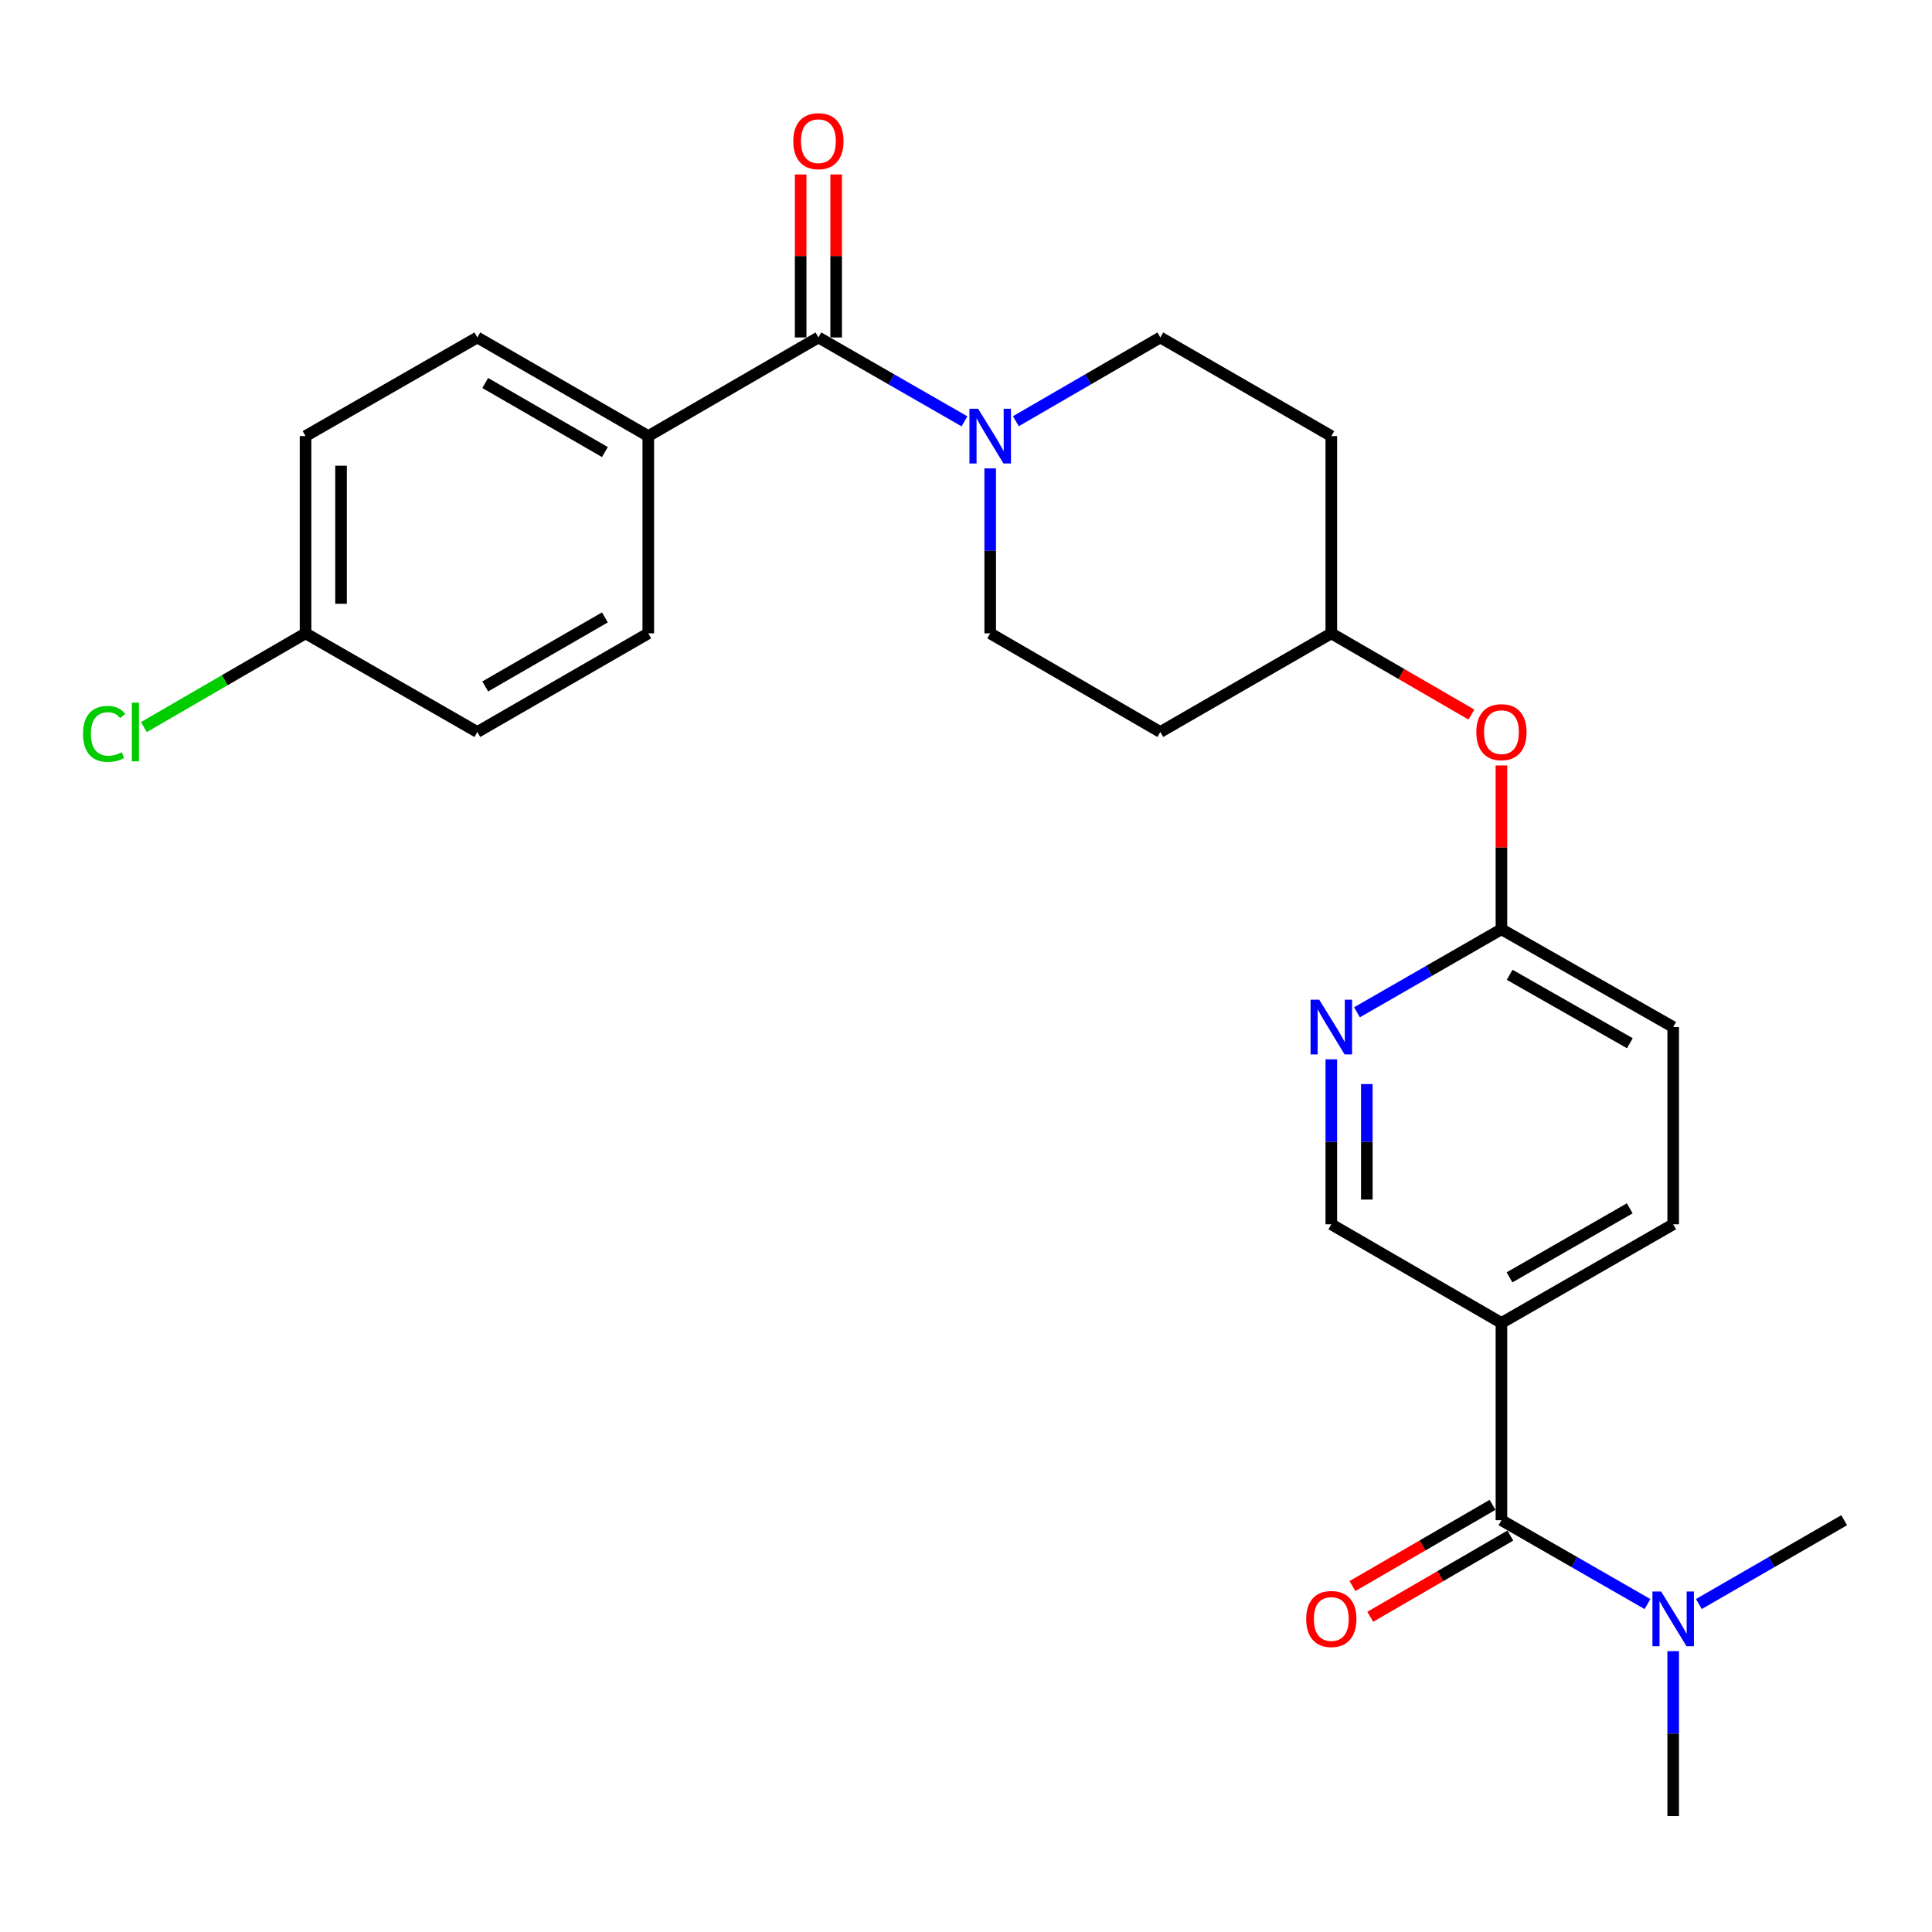 <?xml version='1.0' encoding='iso-8859-1'?>
<svg version='1.1' baseProfile='full'
              xmlns='http://www.w3.org/2000/svg'
                      xmlns:rdkit='http://www.rdkit.org/xml'
                      xmlns:xlink='http://www.w3.org/1999/xlink'
                  xml:space='preserve'
width='1000px' height='1000px' viewBox='0 0 1000 1000'>
<!-- END OF HEADER -->
<rect style='opacity:1.0;fill:#FFFFFF;stroke:none' width='1000' height='1000' x='0' y='0'> </rect>
<path class='bond-1' d='M 423.608,174.671 L 461.414,196.378' style='fill:none;fill-rule:evenodd;stroke:#000000;stroke-width:6px;stroke-linecap:butt;stroke-linejoin:miter;stroke-opacity:1' />
<path class='bond-1' d='M 461.414,196.378 L 499.219,218.085' style='fill:none;fill-rule:evenodd;stroke:#0000FF;stroke-width:6px;stroke-linecap:butt;stroke-linejoin:miter;stroke-opacity:1' />
<path class='bond-4' d='M 423.608,174.671 L 335.55,225.723' style='fill:none;fill-rule:evenodd;stroke:#000000;stroke-width:6px;stroke-linecap:butt;stroke-linejoin:miter;stroke-opacity:1' />
<path class='bond-10' d='M 432.795,174.671 L 432.795,132.484' style='fill:none;fill-rule:evenodd;stroke:#000000;stroke-width:6px;stroke-linecap:butt;stroke-linejoin:miter;stroke-opacity:1' />
<path class='bond-10' d='M 432.795,132.484 L 432.795,90.297' style='fill:none;fill-rule:evenodd;stroke:#FF0000;stroke-width:6px;stroke-linecap:butt;stroke-linejoin:miter;stroke-opacity:1' />
<path class='bond-10' d='M 414.42,174.671 L 414.42,132.484' style='fill:none;fill-rule:evenodd;stroke:#000000;stroke-width:6px;stroke-linecap:butt;stroke-linejoin:miter;stroke-opacity:1' />
<path class='bond-10' d='M 414.42,132.484 L 414.42,90.297' style='fill:none;fill-rule:evenodd;stroke:#FF0000;stroke-width:6px;stroke-linecap:butt;stroke-linejoin:miter;stroke-opacity:1' />
<path class='bond-0' d='M 777.144,786.857 L 777.144,684.753' style='fill:none;fill-rule:evenodd;stroke:#000000;stroke-width:6px;stroke-linecap:butt;stroke-linejoin:miter;stroke-opacity:1' />
<path class='bond-6' d='M 777.144,786.857 L 814.94,808.563' style='fill:none;fill-rule:evenodd;stroke:#000000;stroke-width:6px;stroke-linecap:butt;stroke-linejoin:miter;stroke-opacity:1' />
<path class='bond-6' d='M 814.94,808.563 L 852.736,830.269' style='fill:none;fill-rule:evenodd;stroke:#0000FF;stroke-width:6px;stroke-linecap:butt;stroke-linejoin:miter;stroke-opacity:1' />
<path class='bond-11' d='M 772.536,778.909 L 736.28,799.929' style='fill:none;fill-rule:evenodd;stroke:#000000;stroke-width:6px;stroke-linecap:butt;stroke-linejoin:miter;stroke-opacity:1' />
<path class='bond-11' d='M 736.28,799.929 L 700.023,820.949' style='fill:none;fill-rule:evenodd;stroke:#FF0000;stroke-width:6px;stroke-linecap:butt;stroke-linejoin:miter;stroke-opacity:1' />
<path class='bond-11' d='M 781.752,794.806 L 745.496,815.825' style='fill:none;fill-rule:evenodd;stroke:#000000;stroke-width:6px;stroke-linecap:butt;stroke-linejoin:miter;stroke-opacity:1' />
<path class='bond-11' d='M 745.496,815.825 L 709.24,836.845' style='fill:none;fill-rule:evenodd;stroke:#FF0000;stroke-width:6px;stroke-linecap:butt;stroke-linejoin:miter;stroke-opacity:1' />
<path class='bond-8' d='M 512.523,242.436 L 512.523,285.131' style='fill:none;fill-rule:evenodd;stroke:#0000FF;stroke-width:6px;stroke-linecap:butt;stroke-linejoin:miter;stroke-opacity:1' />
<path class='bond-8' d='M 512.523,285.131 L 512.523,327.827' style='fill:none;fill-rule:evenodd;stroke:#000000;stroke-width:6px;stroke-linecap:butt;stroke-linejoin:miter;stroke-opacity:1' />
<path class='bond-9' d='M 525.807,218.021 L 563.194,196.346' style='fill:none;fill-rule:evenodd;stroke:#0000FF;stroke-width:6px;stroke-linecap:butt;stroke-linejoin:miter;stroke-opacity:1' />
<path class='bond-9' d='M 563.194,196.346 L 600.58,174.671' style='fill:none;fill-rule:evenodd;stroke:#000000;stroke-width:6px;stroke-linecap:butt;stroke-linejoin:miter;stroke-opacity:1' />
<path class='bond-2' d='M 777.144,684.753 L 866.039,633.701' style='fill:none;fill-rule:evenodd;stroke:#000000;stroke-width:6px;stroke-linecap:butt;stroke-linejoin:miter;stroke-opacity:1' />
<path class='bond-2' d='M 781.327,661.161 L 843.554,625.424' style='fill:none;fill-rule:evenodd;stroke:#000000;stroke-width:6px;stroke-linecap:butt;stroke-linejoin:miter;stroke-opacity:1' />
<path class='bond-28' d='M 777.144,684.753 L 689.087,633.701' style='fill:none;fill-rule:evenodd;stroke:#000000;stroke-width:6px;stroke-linecap:butt;stroke-linejoin:miter;stroke-opacity:1' />
<path class='bond-3' d='M 702.366,523.964 L 739.755,502.474' style='fill:none;fill-rule:evenodd;stroke:#0000FF;stroke-width:6px;stroke-linecap:butt;stroke-linejoin:miter;stroke-opacity:1' />
<path class='bond-3' d='M 739.755,502.474 L 777.144,480.983' style='fill:none;fill-rule:evenodd;stroke:#000000;stroke-width:6px;stroke-linecap:butt;stroke-linejoin:miter;stroke-opacity:1' />
<path class='bond-7' d='M 689.087,548.309 L 689.087,591.005' style='fill:none;fill-rule:evenodd;stroke:#0000FF;stroke-width:6px;stroke-linecap:butt;stroke-linejoin:miter;stroke-opacity:1' />
<path class='bond-7' d='M 689.087,591.005 L 689.087,633.701' style='fill:none;fill-rule:evenodd;stroke:#000000;stroke-width:6px;stroke-linecap:butt;stroke-linejoin:miter;stroke-opacity:1' />
<path class='bond-7' d='M 707.462,561.118 L 707.462,591.005' style='fill:none;fill-rule:evenodd;stroke:#0000FF;stroke-width:6px;stroke-linecap:butt;stroke-linejoin:miter;stroke-opacity:1' />
<path class='bond-7' d='M 707.462,591.005 L 707.462,620.892' style='fill:none;fill-rule:evenodd;stroke:#000000;stroke-width:6px;stroke-linecap:butt;stroke-linejoin:miter;stroke-opacity:1' />
<path class='bond-16' d='M 335.55,225.723 L 247.064,174.671' style='fill:none;fill-rule:evenodd;stroke:#000000;stroke-width:6px;stroke-linecap:butt;stroke-linejoin:miter;stroke-opacity:1' />
<path class='bond-16' d='M 313.094,233.981 L 251.154,198.245' style='fill:none;fill-rule:evenodd;stroke:#000000;stroke-width:6px;stroke-linecap:butt;stroke-linejoin:miter;stroke-opacity:1' />
<path class='bond-17' d='M 335.55,225.723 L 335.55,327.827' style='fill:none;fill-rule:evenodd;stroke:#000000;stroke-width:6px;stroke-linecap:butt;stroke-linejoin:miter;stroke-opacity:1' />
<path class='bond-5' d='M 777.144,480.983 L 777.144,438.588' style='fill:none;fill-rule:evenodd;stroke:#000000;stroke-width:6px;stroke-linecap:butt;stroke-linejoin:miter;stroke-opacity:1' />
<path class='bond-5' d='M 777.144,438.588 L 777.144,396.192' style='fill:none;fill-rule:evenodd;stroke:#FF0000;stroke-width:6px;stroke-linecap:butt;stroke-linejoin:miter;stroke-opacity:1' />
<path class='bond-19' d='M 777.144,480.983 L 866.039,531.597' style='fill:none;fill-rule:evenodd;stroke:#000000;stroke-width:6px;stroke-linecap:butt;stroke-linejoin:miter;stroke-opacity:1' />
<path class='bond-19' d='M 781.387,504.544 L 843.613,539.973' style='fill:none;fill-rule:evenodd;stroke:#000000;stroke-width:6px;stroke-linecap:butt;stroke-linejoin:miter;stroke-opacity:1' />
<path class='bond-24' d='M 879.333,830.241 L 916.939,808.549' style='fill:none;fill-rule:evenodd;stroke:#0000FF;stroke-width:6px;stroke-linecap:butt;stroke-linejoin:miter;stroke-opacity:1' />
<path class='bond-24' d='M 916.939,808.549 L 954.545,786.857' style='fill:none;fill-rule:evenodd;stroke:#000000;stroke-width:6px;stroke-linecap:butt;stroke-linejoin:miter;stroke-opacity:1' />
<path class='bond-25' d='M 866.039,854.622 L 866.039,897.318' style='fill:none;fill-rule:evenodd;stroke:#0000FF;stroke-width:6px;stroke-linecap:butt;stroke-linejoin:miter;stroke-opacity:1' />
<path class='bond-25' d='M 866.039,897.318 L 866.039,940.013' style='fill:none;fill-rule:evenodd;stroke:#000000;stroke-width:6px;stroke-linecap:butt;stroke-linejoin:miter;stroke-opacity:1' />
<path class='bond-15' d='M 512.523,327.827 L 600.58,378.879' style='fill:none;fill-rule:evenodd;stroke:#000000;stroke-width:6px;stroke-linecap:butt;stroke-linejoin:miter;stroke-opacity:1' />
<path class='bond-14' d='M 600.58,174.671 L 689.087,225.723' style='fill:none;fill-rule:evenodd;stroke:#000000;stroke-width:6px;stroke-linecap:butt;stroke-linejoin:miter;stroke-opacity:1' />
<path class='bond-12' d='M 866.039,633.701 L 866.039,531.597' style='fill:none;fill-rule:evenodd;stroke:#000000;stroke-width:6px;stroke-linecap:butt;stroke-linejoin:miter;stroke-opacity:1' />
<path class='bond-13' d='M 761.6,369.867 L 725.343,348.847' style='fill:none;fill-rule:evenodd;stroke:#FF0000;stroke-width:6px;stroke-linecap:butt;stroke-linejoin:miter;stroke-opacity:1' />
<path class='bond-13' d='M 725.343,348.847 L 689.087,327.827' style='fill:none;fill-rule:evenodd;stroke:#000000;stroke-width:6px;stroke-linecap:butt;stroke-linejoin:miter;stroke-opacity:1' />
<path class='bond-18' d='M 689.087,225.723 L 689.087,327.827' style='fill:none;fill-rule:evenodd;stroke:#000000;stroke-width:6px;stroke-linecap:butt;stroke-linejoin:miter;stroke-opacity:1' />
<path class='bond-27' d='M 600.58,378.879 L 689.087,327.827' style='fill:none;fill-rule:evenodd;stroke:#000000;stroke-width:6px;stroke-linecap:butt;stroke-linejoin:miter;stroke-opacity:1' />
<path class='bond-22' d='M 247.064,174.671 L 158.149,225.723' style='fill:none;fill-rule:evenodd;stroke:#000000;stroke-width:6px;stroke-linecap:butt;stroke-linejoin:miter;stroke-opacity:1' />
<path class='bond-21' d='M 335.55,327.827 L 247.064,378.879' style='fill:none;fill-rule:evenodd;stroke:#000000;stroke-width:6px;stroke-linecap:butt;stroke-linejoin:miter;stroke-opacity:1' />
<path class='bond-21' d='M 313.094,319.569 L 251.154,355.305' style='fill:none;fill-rule:evenodd;stroke:#000000;stroke-width:6px;stroke-linecap:butt;stroke-linejoin:miter;stroke-opacity:1' />
<path class='bond-20' d='M 158.149,327.827 L 247.064,378.879' style='fill:none;fill-rule:evenodd;stroke:#000000;stroke-width:6px;stroke-linecap:butt;stroke-linejoin:miter;stroke-opacity:1' />
<path class='bond-23' d='M 158.149,327.827 L 116.313,352.082' style='fill:none;fill-rule:evenodd;stroke:#000000;stroke-width:6px;stroke-linecap:butt;stroke-linejoin:miter;stroke-opacity:1' />
<path class='bond-23' d='M 116.313,352.082 L 74.476,376.337' style='fill:none;fill-rule:evenodd;stroke:#00CC00;stroke-width:6px;stroke-linecap:butt;stroke-linejoin:miter;stroke-opacity:1' />
<path class='bond-26' d='M 158.149,327.827 L 158.149,225.723' style='fill:none;fill-rule:evenodd;stroke:#000000;stroke-width:6px;stroke-linecap:butt;stroke-linejoin:miter;stroke-opacity:1' />
<path class='bond-26' d='M 176.524,312.512 L 176.524,241.039' style='fill:none;fill-rule:evenodd;stroke:#000000;stroke-width:6px;stroke-linecap:butt;stroke-linejoin:miter;stroke-opacity:1' />
<path  class='atom-2' d='M 506.263 211.563
L 515.543 226.563
Q 516.463 228.043, 517.943 230.723
Q 519.423 233.403, 519.503 233.563
L 519.503 211.563
L 523.263 211.563
L 523.263 239.883
L 519.383 239.883
L 509.423 223.483
Q 508.263 221.563, 507.023 219.363
Q 505.823 217.163, 505.463 216.483
L 505.463 239.883
L 501.783 239.883
L 501.783 211.563
L 506.263 211.563
' fill='#0000FF'/>
<path  class='atom-4' d='M 682.827 517.437
L 692.107 532.437
Q 693.027 533.917, 694.507 536.597
Q 695.987 539.277, 696.067 539.437
L 696.067 517.437
L 699.827 517.437
L 699.827 545.757
L 695.947 545.757
L 685.987 529.357
Q 684.827 527.437, 683.587 525.237
Q 682.387 523.037, 682.027 522.357
L 682.027 545.757
L 678.347 545.757
L 678.347 517.437
L 682.827 517.437
' fill='#0000FF'/>
<path  class='atom-7' d='M 859.779 823.749
L 869.059 838.749
Q 869.979 840.229, 871.459 842.909
Q 872.939 845.589, 873.019 845.749
L 873.019 823.749
L 876.779 823.749
L 876.779 852.069
L 872.899 852.069
L 862.939 835.669
Q 861.779 833.749, 860.539 831.549
Q 859.339 829.349, 858.979 828.669
L 858.979 852.069
L 855.299 852.069
L 855.299 823.749
L 859.779 823.749
' fill='#0000FF'/>
<path  class='atom-11' d='M 410.608 73.075
Q 410.608 66.275, 413.968 62.475
Q 417.328 58.675, 423.608 58.675
Q 429.888 58.675, 433.248 62.475
Q 436.608 66.275, 436.608 73.075
Q 436.608 79.955, 433.208 83.875
Q 429.808 87.755, 423.608 87.755
Q 417.368 87.755, 413.968 83.875
Q 410.608 79.995, 410.608 73.075
M 423.608 84.555
Q 427.928 84.555, 430.248 81.675
Q 432.608 78.755, 432.608 73.075
Q 432.608 67.515, 430.248 64.715
Q 427.928 61.875, 423.608 61.875
Q 419.288 61.875, 416.928 64.675
Q 414.608 67.475, 414.608 73.075
Q 414.608 78.795, 416.928 81.675
Q 419.288 84.555, 423.608 84.555
' fill='#FF0000'/>
<path  class='atom-12' d='M 676.087 837.989
Q 676.087 831.189, 679.447 827.389
Q 682.807 823.589, 689.087 823.589
Q 695.367 823.589, 698.727 827.389
Q 702.087 831.189, 702.087 837.989
Q 702.087 844.869, 698.687 848.789
Q 695.287 852.669, 689.087 852.669
Q 682.847 852.669, 679.447 848.789
Q 676.087 844.909, 676.087 837.989
M 689.087 849.469
Q 693.407 849.469, 695.727 846.589
Q 698.087 843.669, 698.087 837.989
Q 698.087 832.429, 695.727 829.629
Q 693.407 826.789, 689.087 826.789
Q 684.767 826.789, 682.407 829.589
Q 680.087 832.389, 680.087 837.989
Q 680.087 843.709, 682.407 846.589
Q 684.767 849.469, 689.087 849.469
' fill='#FF0000'/>
<path  class='atom-14' d='M 764.144 378.959
Q 764.144 372.159, 767.504 368.359
Q 770.864 364.559, 777.144 364.559
Q 783.424 364.559, 786.784 368.359
Q 790.144 372.159, 790.144 378.959
Q 790.144 385.839, 786.744 389.759
Q 783.344 393.639, 777.144 393.639
Q 770.904 393.639, 767.504 389.759
Q 764.144 385.879, 764.144 378.959
M 777.144 390.439
Q 781.464 390.439, 783.784 387.559
Q 786.144 384.639, 786.144 378.959
Q 786.144 373.399, 783.784 370.599
Q 781.464 367.759, 777.144 367.759
Q 772.824 367.759, 770.464 370.559
Q 768.144 373.359, 768.144 378.959
Q 768.144 384.679, 770.464 387.559
Q 772.824 390.439, 777.144 390.439
' fill='#FF0000'/>
<path  class='atom-24' d='M 42.971 379.859
Q 42.971 372.819, 46.251 369.139
Q 49.571 365.419, 55.851 365.419
Q 61.691 365.419, 64.811 369.539
L 62.171 371.699
Q 59.891 368.699, 55.851 368.699
Q 51.571 368.699, 49.291 371.579
Q 47.051 374.419, 47.051 379.859
Q 47.051 385.459, 49.371 388.339
Q 51.731 391.219, 56.291 391.219
Q 59.411 391.219, 63.051 389.339
L 64.171 392.339
Q 62.691 393.299, 60.451 393.859
Q 58.211 394.419, 55.731 394.419
Q 49.571 394.419, 46.251 390.659
Q 42.971 386.899, 42.971 379.859
' fill='#00CC00'/>
<path  class='atom-24' d='M 68.251 363.699
L 71.931 363.699
L 71.931 394.059
L 68.251 394.059
L 68.251 363.699
' fill='#00CC00'/>
</svg>
